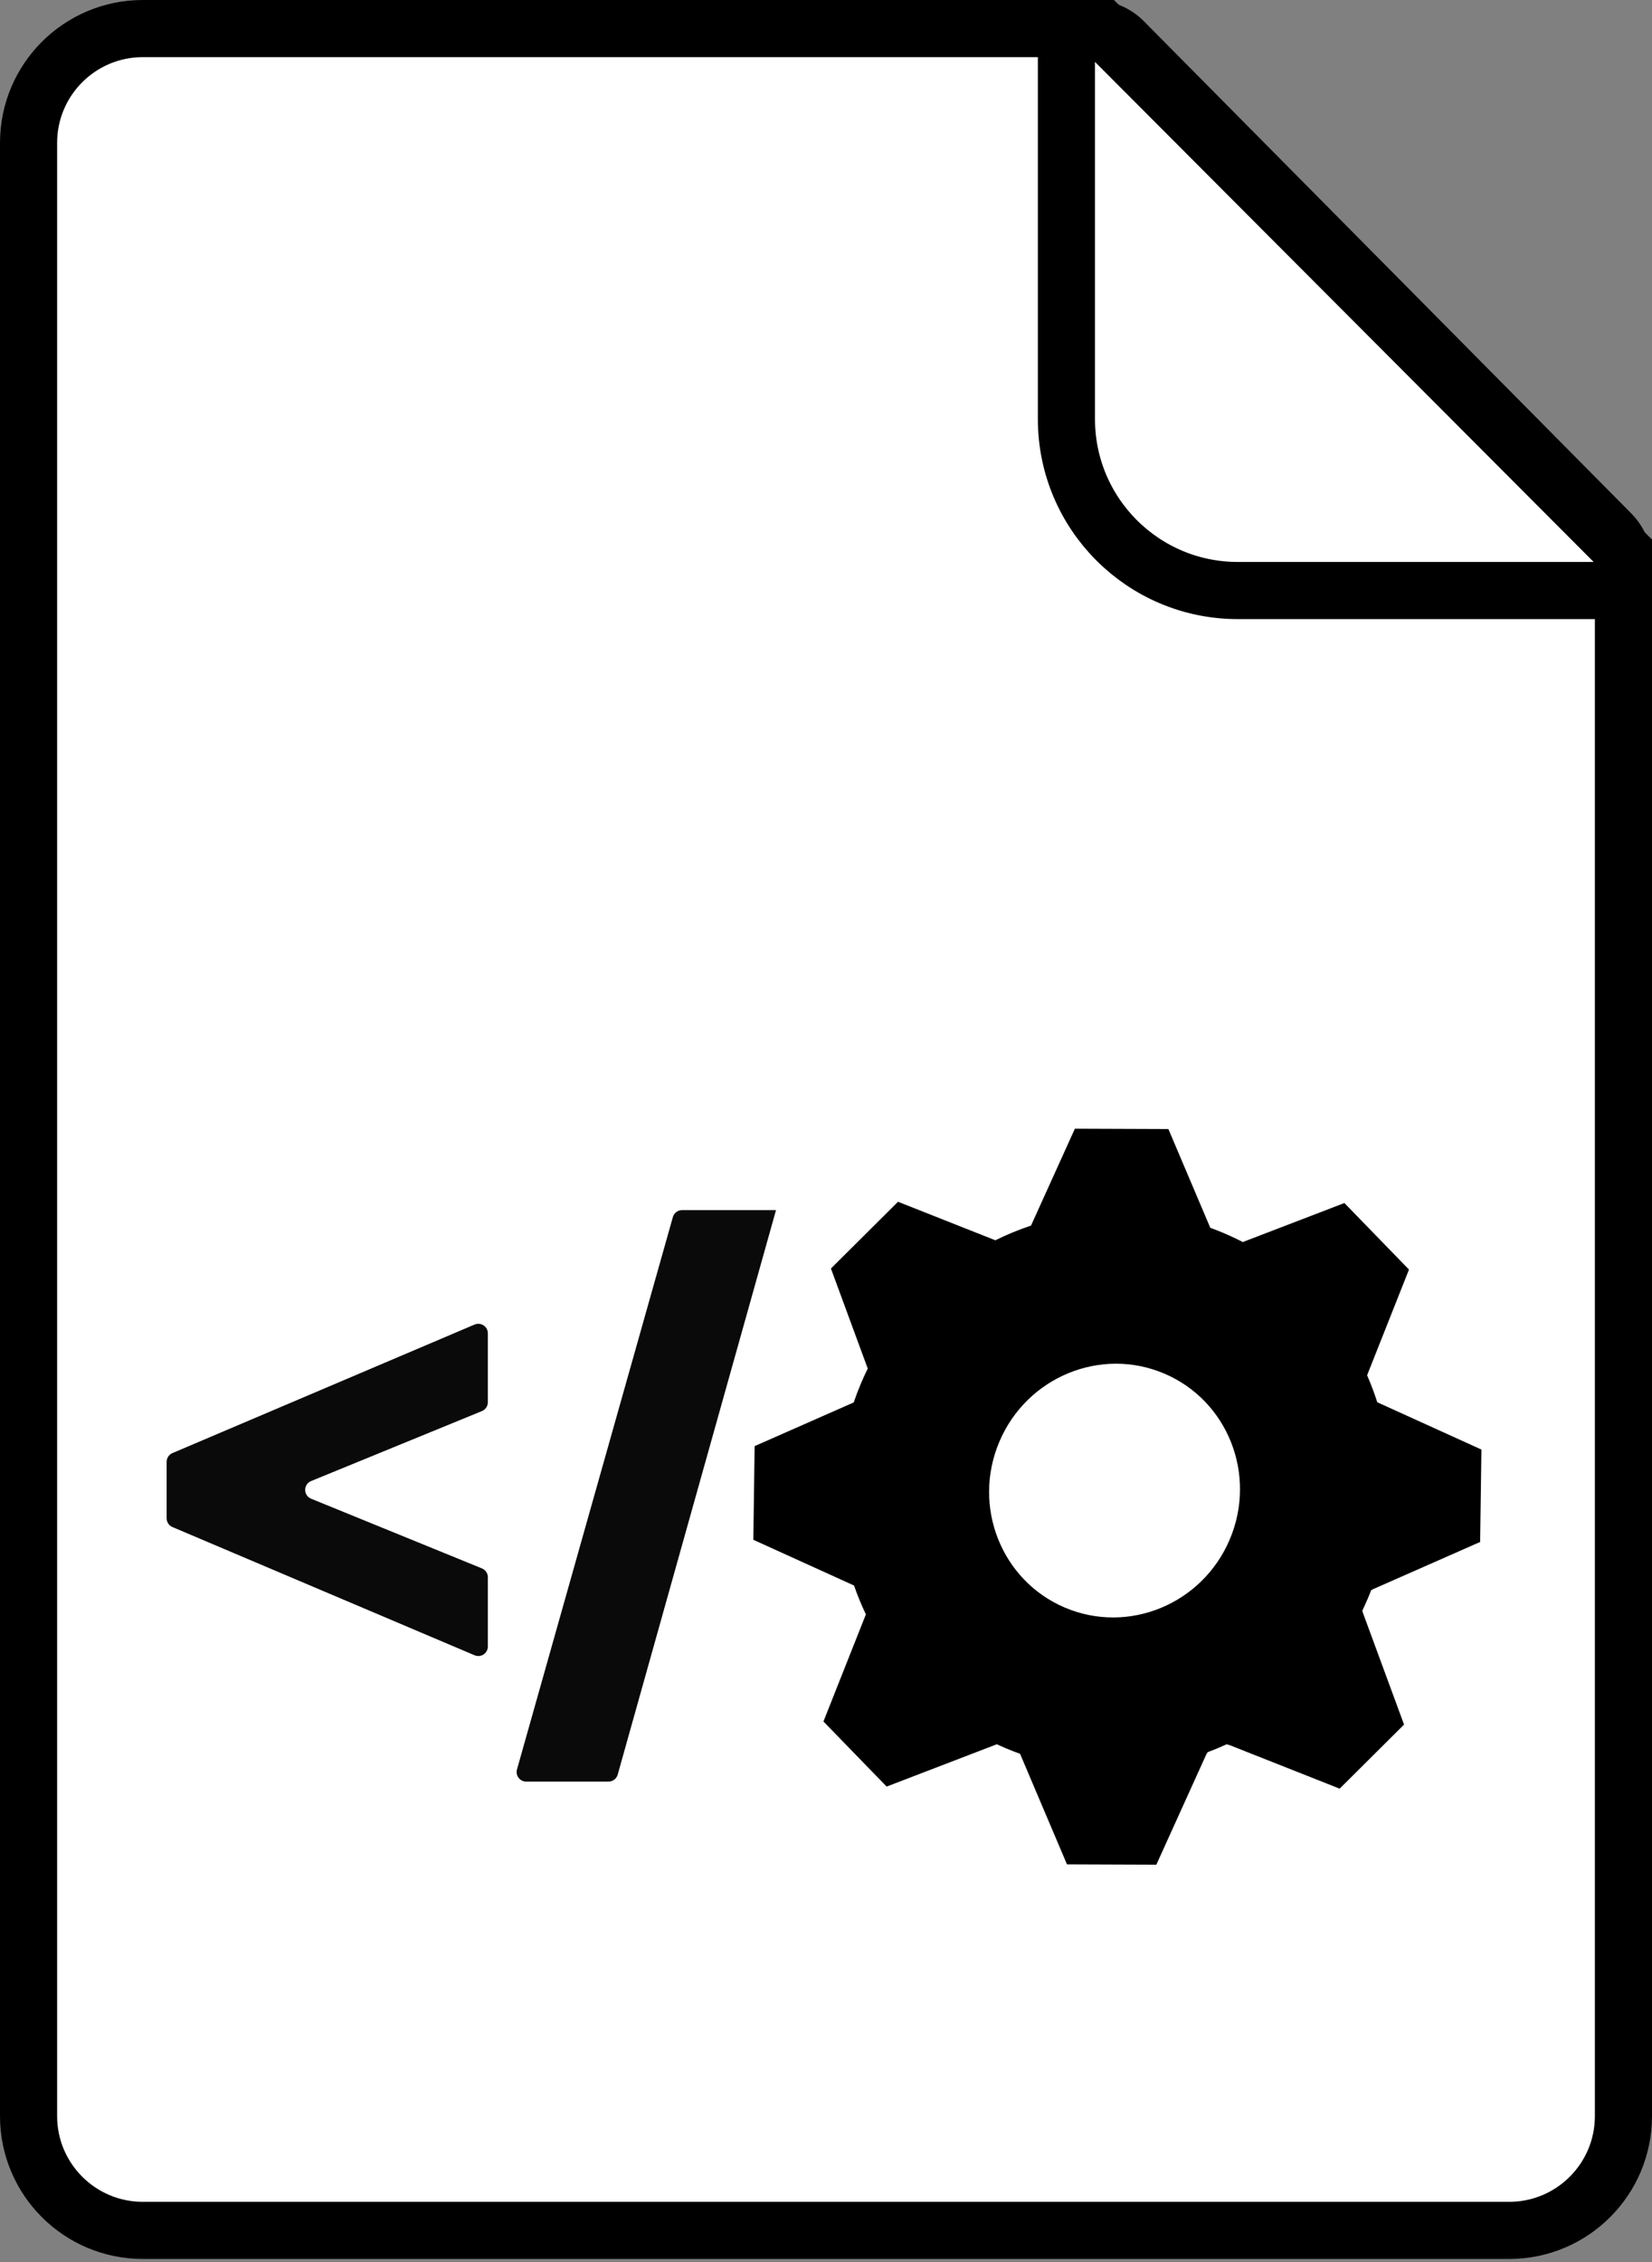 <?xml version="1.0" encoding="UTF-8"?>
<svg width="347px" height="475px" viewBox="0 0 347 475" version="1.1" xmlns="http://www.w3.org/2000/svg" xmlns:xlink="http://www.w3.org/1999/xlink">
    <rect x="0" y="0" width="347" height="475" fill="#808080" stroke="none"/>
    <!-- Generator: Sketch 55.2 (78181) - https://sketchapp.com -->
    <title>Group 5</title>
    <desc>Created with Sketch.</desc>
    <g id="Page-1" stroke="none" stroke-width="1" fill="none" fill-rule="evenodd">
        <g id="Group-5">
            <g id="Group-4">
                <path d="M30,6 C16.745,6 6,16.745 6,30 L6,444.337 C6,457.592 16.745,468.337 30,468.337 L317,468.337 C330.255,468.337 341,457.592 341,444.337 L341,118.378 C341,116.006 340.063,113.729 338.394,112.044 L235.991,8.666 C234.301,6.96 231.999,6 229.597,6 L30,6 Z" id="Rectangle" stroke="#000000" stroke-width="12" fill="#FFFFFF"></path>
                <path d="M224,-1.51 L349.206,124 L260,124 C240.118,124 224,107.882 224,88 L224,-1.51 Z" id="Triangle" stroke="#000000" stroke-width="12" stroke-linejoin="round"></path>
                <g id="Group-2" transform="translate(35, 237)">
                    <path d="M174.383,129.263 C174.335,129.279 174.288,129.296 174.24,129.314 L151.235,138.145 L137.963,124.477 L146.878,101.987 C145.936,100.016 145.104,97.992 144.387,95.926 L123.237,86.326 L123.508,66.657 L144.321,57.483 C144.788,56.114 145.309,54.751 145.883,53.398 C146.32,52.369 146.782,51.359 147.269,50.368 L139.535,29.362 L153.63,15.346 L174.071,23.433 C176.496,22.233 178.999,21.203 181.561,20.35 L190.781,0 L210.414,0.072 L219.218,20.812 C220.169,21.158 221.116,21.53 222.057,21.93 C223.421,22.509 224.75,23.134 226.044,23.804 L247.388,15.611 L260.955,29.584 L252.157,51.779 C252.966,53.628 253.68,55.52 254.295,57.447 L276.168,67.375 L275.901,86.781 L253.441,96.681 C253.296,96.745 253.157,96.817 253.023,96.895 C252.804,97.46 252.574,98.023 252.336,98.585 C251.959,99.473 251.563,100.347 251.149,101.207 C251.187,101.38 251.238,101.553 251.301,101.723 L259.918,125.129 L246.39,138.581 L223.418,129.493 C223.161,129.391 222.899,129.317 222.636,129.271 C221.332,129.871 220.008,130.422 218.665,130.924 C218.528,131.122 218.406,131.334 218.303,131.561 L207.888,154.547 L189.116,154.479 L179.356,131.486 C179.323,131.41 179.289,131.335 179.253,131.262 C178.217,130.891 177.187,130.488 176.162,130.053 C175.562,129.799 174.969,129.535 174.383,129.263 Z M188.679,100.565 C202.041,106.237 217.543,99.833 223.303,86.261 C229.064,72.69 222.902,57.09 209.54,51.418 C196.179,45.746 180.677,52.15 174.916,65.722 C169.155,79.293 175.317,94.893 188.679,100.565 Z" id="Shape" fill="#000000"></path>
                    <path d="M64.691,110.577 L1.219,83.648 C0.48,83.334 4.5391952e-15,82.609 0,81.807 L0,69.962 C7.8995512e-16,69.16 0.479,68.435 1.217,68.122 L64.689,41.126 C65.705,40.693 66.88,41.167 67.312,42.183 C67.418,42.431 67.472,42.697 67.472,42.966 L67.472,57.446 C67.472,58.258 66.981,58.989 66.23,59.297 L30.339,73.995 C29.317,74.413 28.828,75.581 29.246,76.603 C29.45,77.1 29.845,77.495 30.342,77.697 L66.227,92.332 C66.98,92.638 67.472,93.371 67.472,94.183 L67.472,108.735 C67.472,109.84 66.576,110.735 65.472,110.735 C65.203,110.735 64.938,110.681 64.691,110.577 Z M128,17.099 L94.744,135.639 C94.502,136.502 93.715,137.099 92.818,137.099 L75.515,137.099 C74.411,137.099 73.515,136.203 73.515,135.099 C73.515,134.915 73.54,134.732 73.59,134.555 L106.337,18.555 C106.581,17.694 107.367,17.099 108.262,17.099 L128,17.099 Z" id="&lt;/" fill="#0A0A0A" fill-rule="nonzero"></path>
                </g>
            </g>
        </g>
    </g>
</svg>